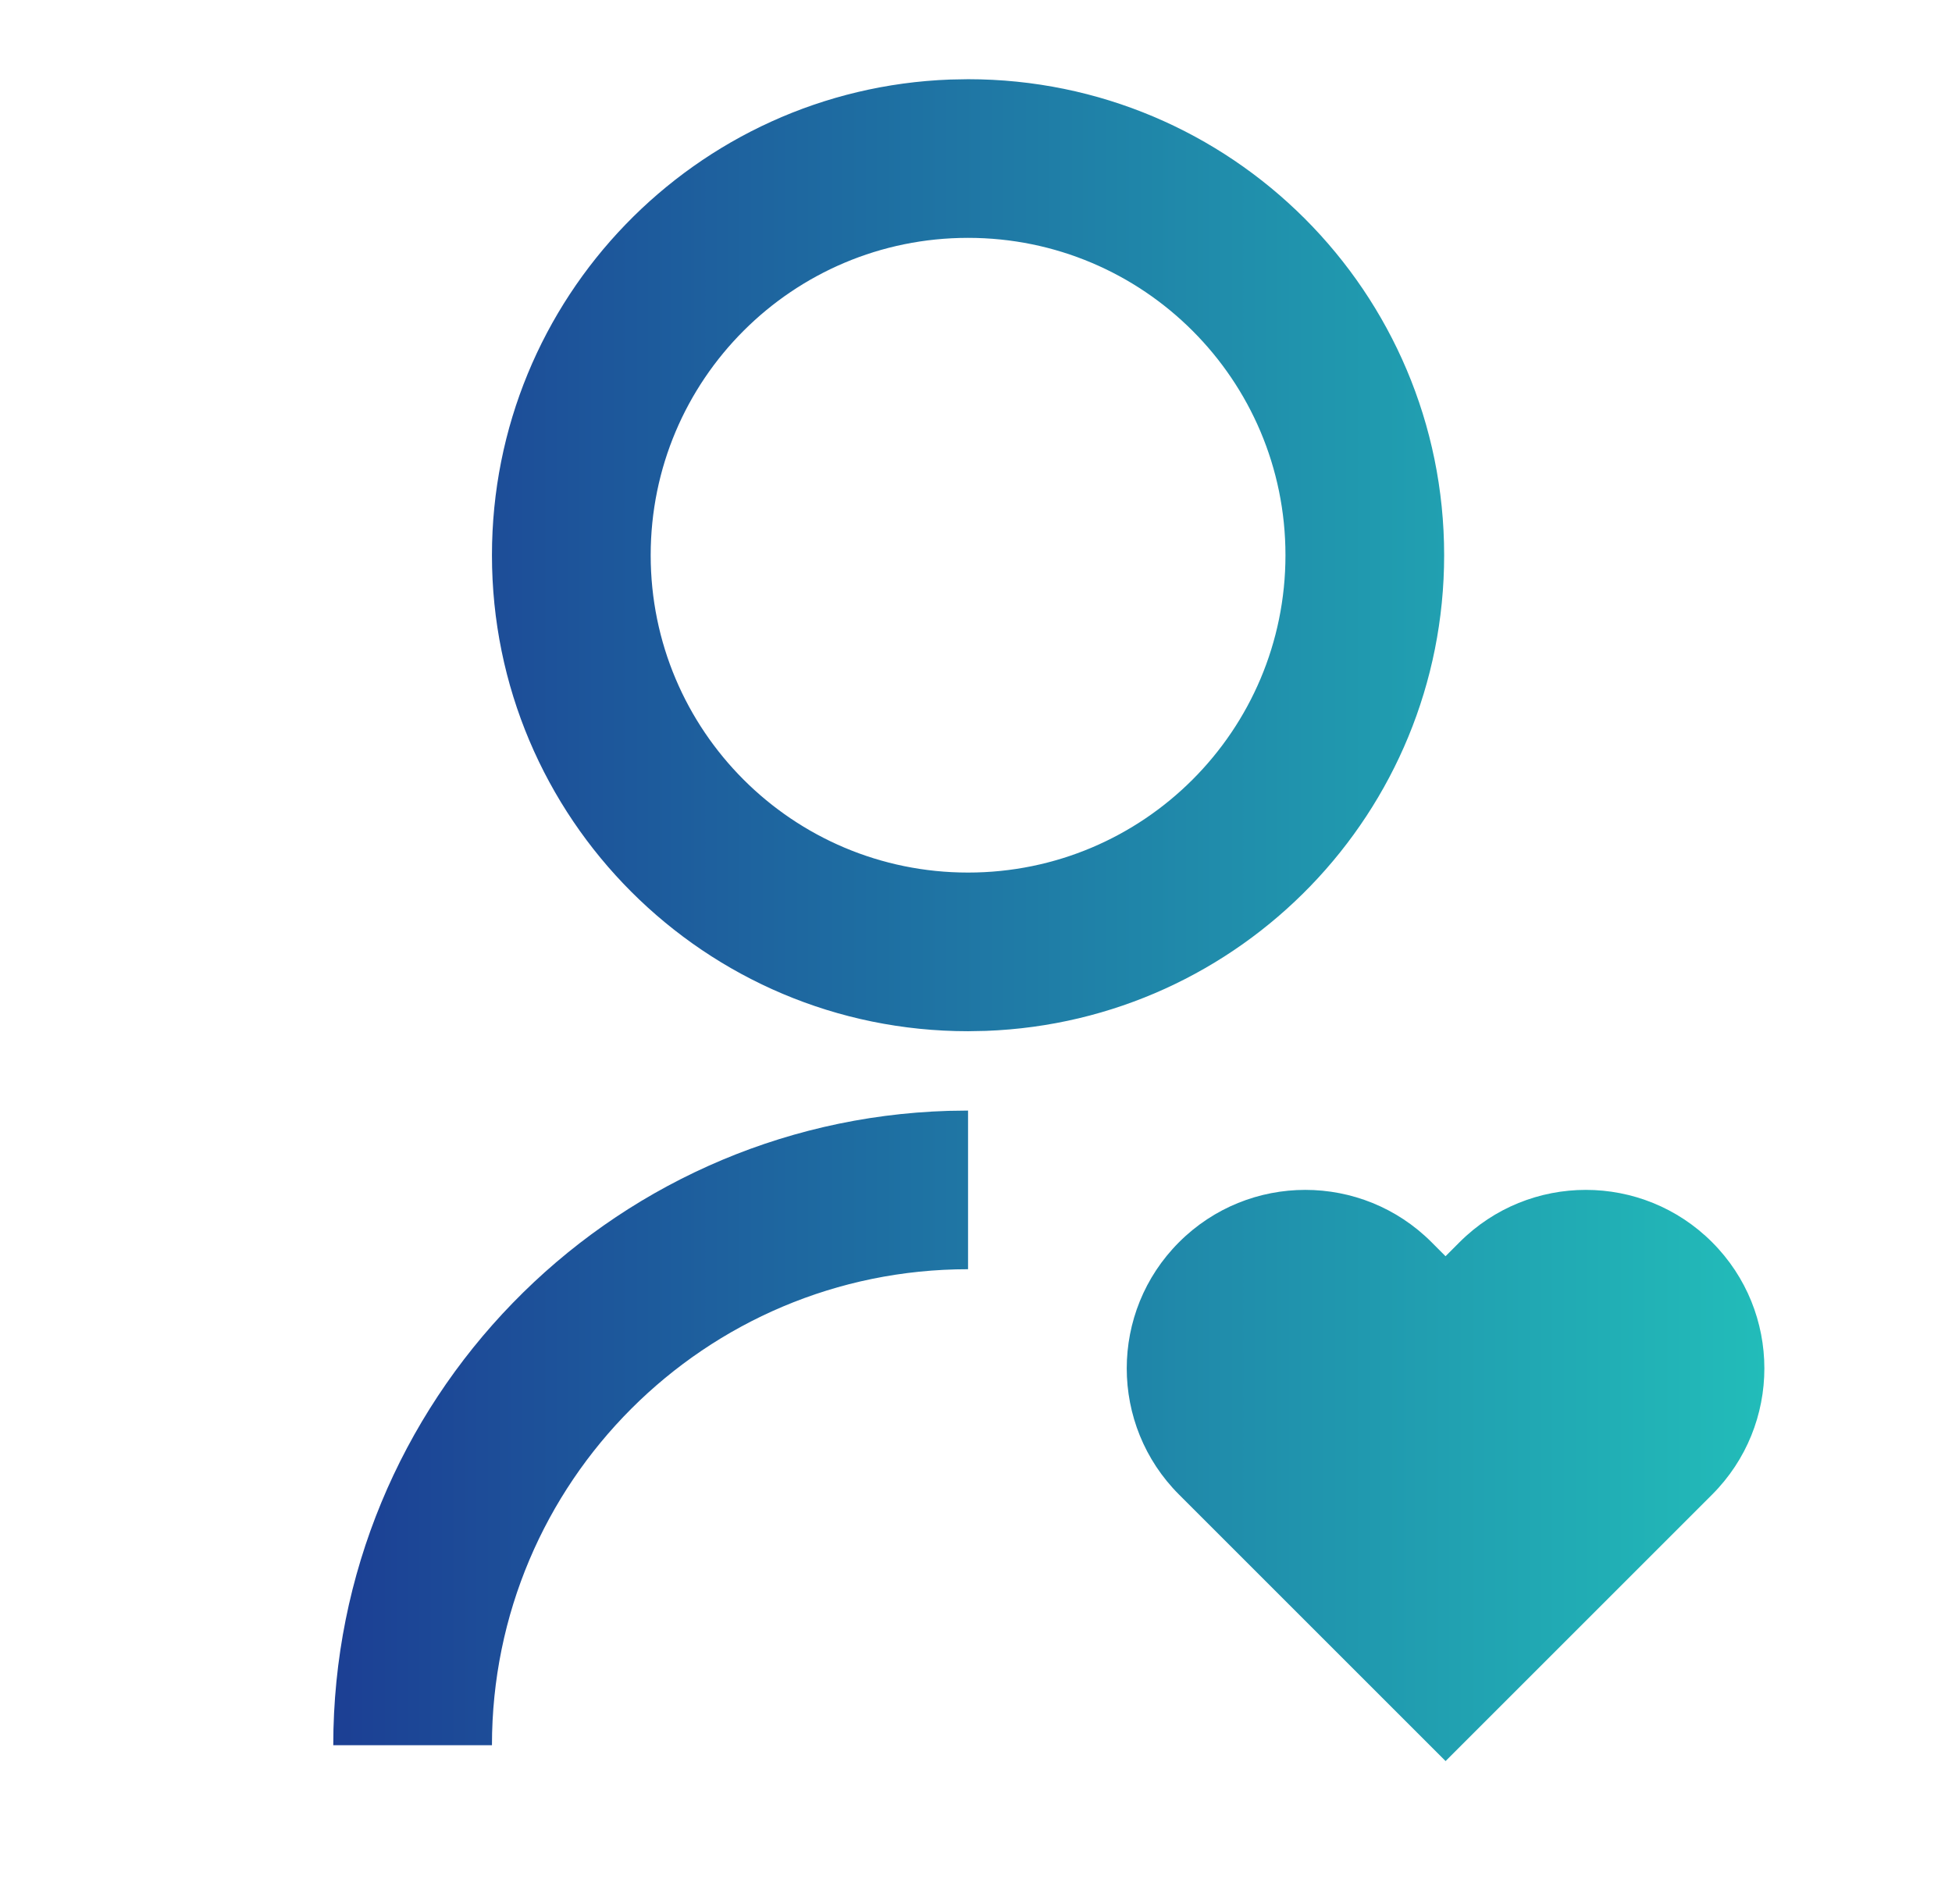 <svg width="41" height="40" viewBox="0 0 41 40" fill="none" xmlns="http://www.w3.org/2000/svg">
<path d="M30.068 26.096L30.362 26.391L30.657 26.096C32.122 24.631 34.496 24.631 35.961 26.096C37.425 27.56 37.425 29.935 35.961 31.399L30.363 36.997L24.765 31.399C23.3 29.935 23.3 27.56 24.765 26.096C26.23 24.631 28.604 24.631 30.068 26.096ZM20.333 23.331V26.664C14.81 26.664 10.333 31.141 10.333 36.664H7C7 29.439 12.746 23.557 19.918 23.337L20.333 23.331ZM20.333 1.664C25.858 1.664 30.333 6.139 30.333 11.664C30.333 17.064 26.059 21.46 20.708 21.657L20.333 21.664C14.808 21.664 10.333 17.189 10.333 11.664C10.333 6.265 14.607 1.868 19.958 1.671L20.333 1.664ZM20.333 4.997C16.649 4.997 13.667 7.98 13.667 11.664C13.667 15.348 16.649 18.331 20.333 18.331C24.017 18.331 27 15.348 27 11.664C27 7.98 24.017 4.997 20.333 4.997Z" fill="url(#paint0_linear_2665_6247)"/>
<defs>
<linearGradient id="paint0_linear_2665_6247" x1="7" y1="24.609" x2="37.059" y2="24.609" gradientUnits="userSpaceOnUse">
<stop stop-color="#1C3F94"/>
<stop offset="1" stop-color="#22BCB9"/>
</linearGradient>
</defs>
</svg>
